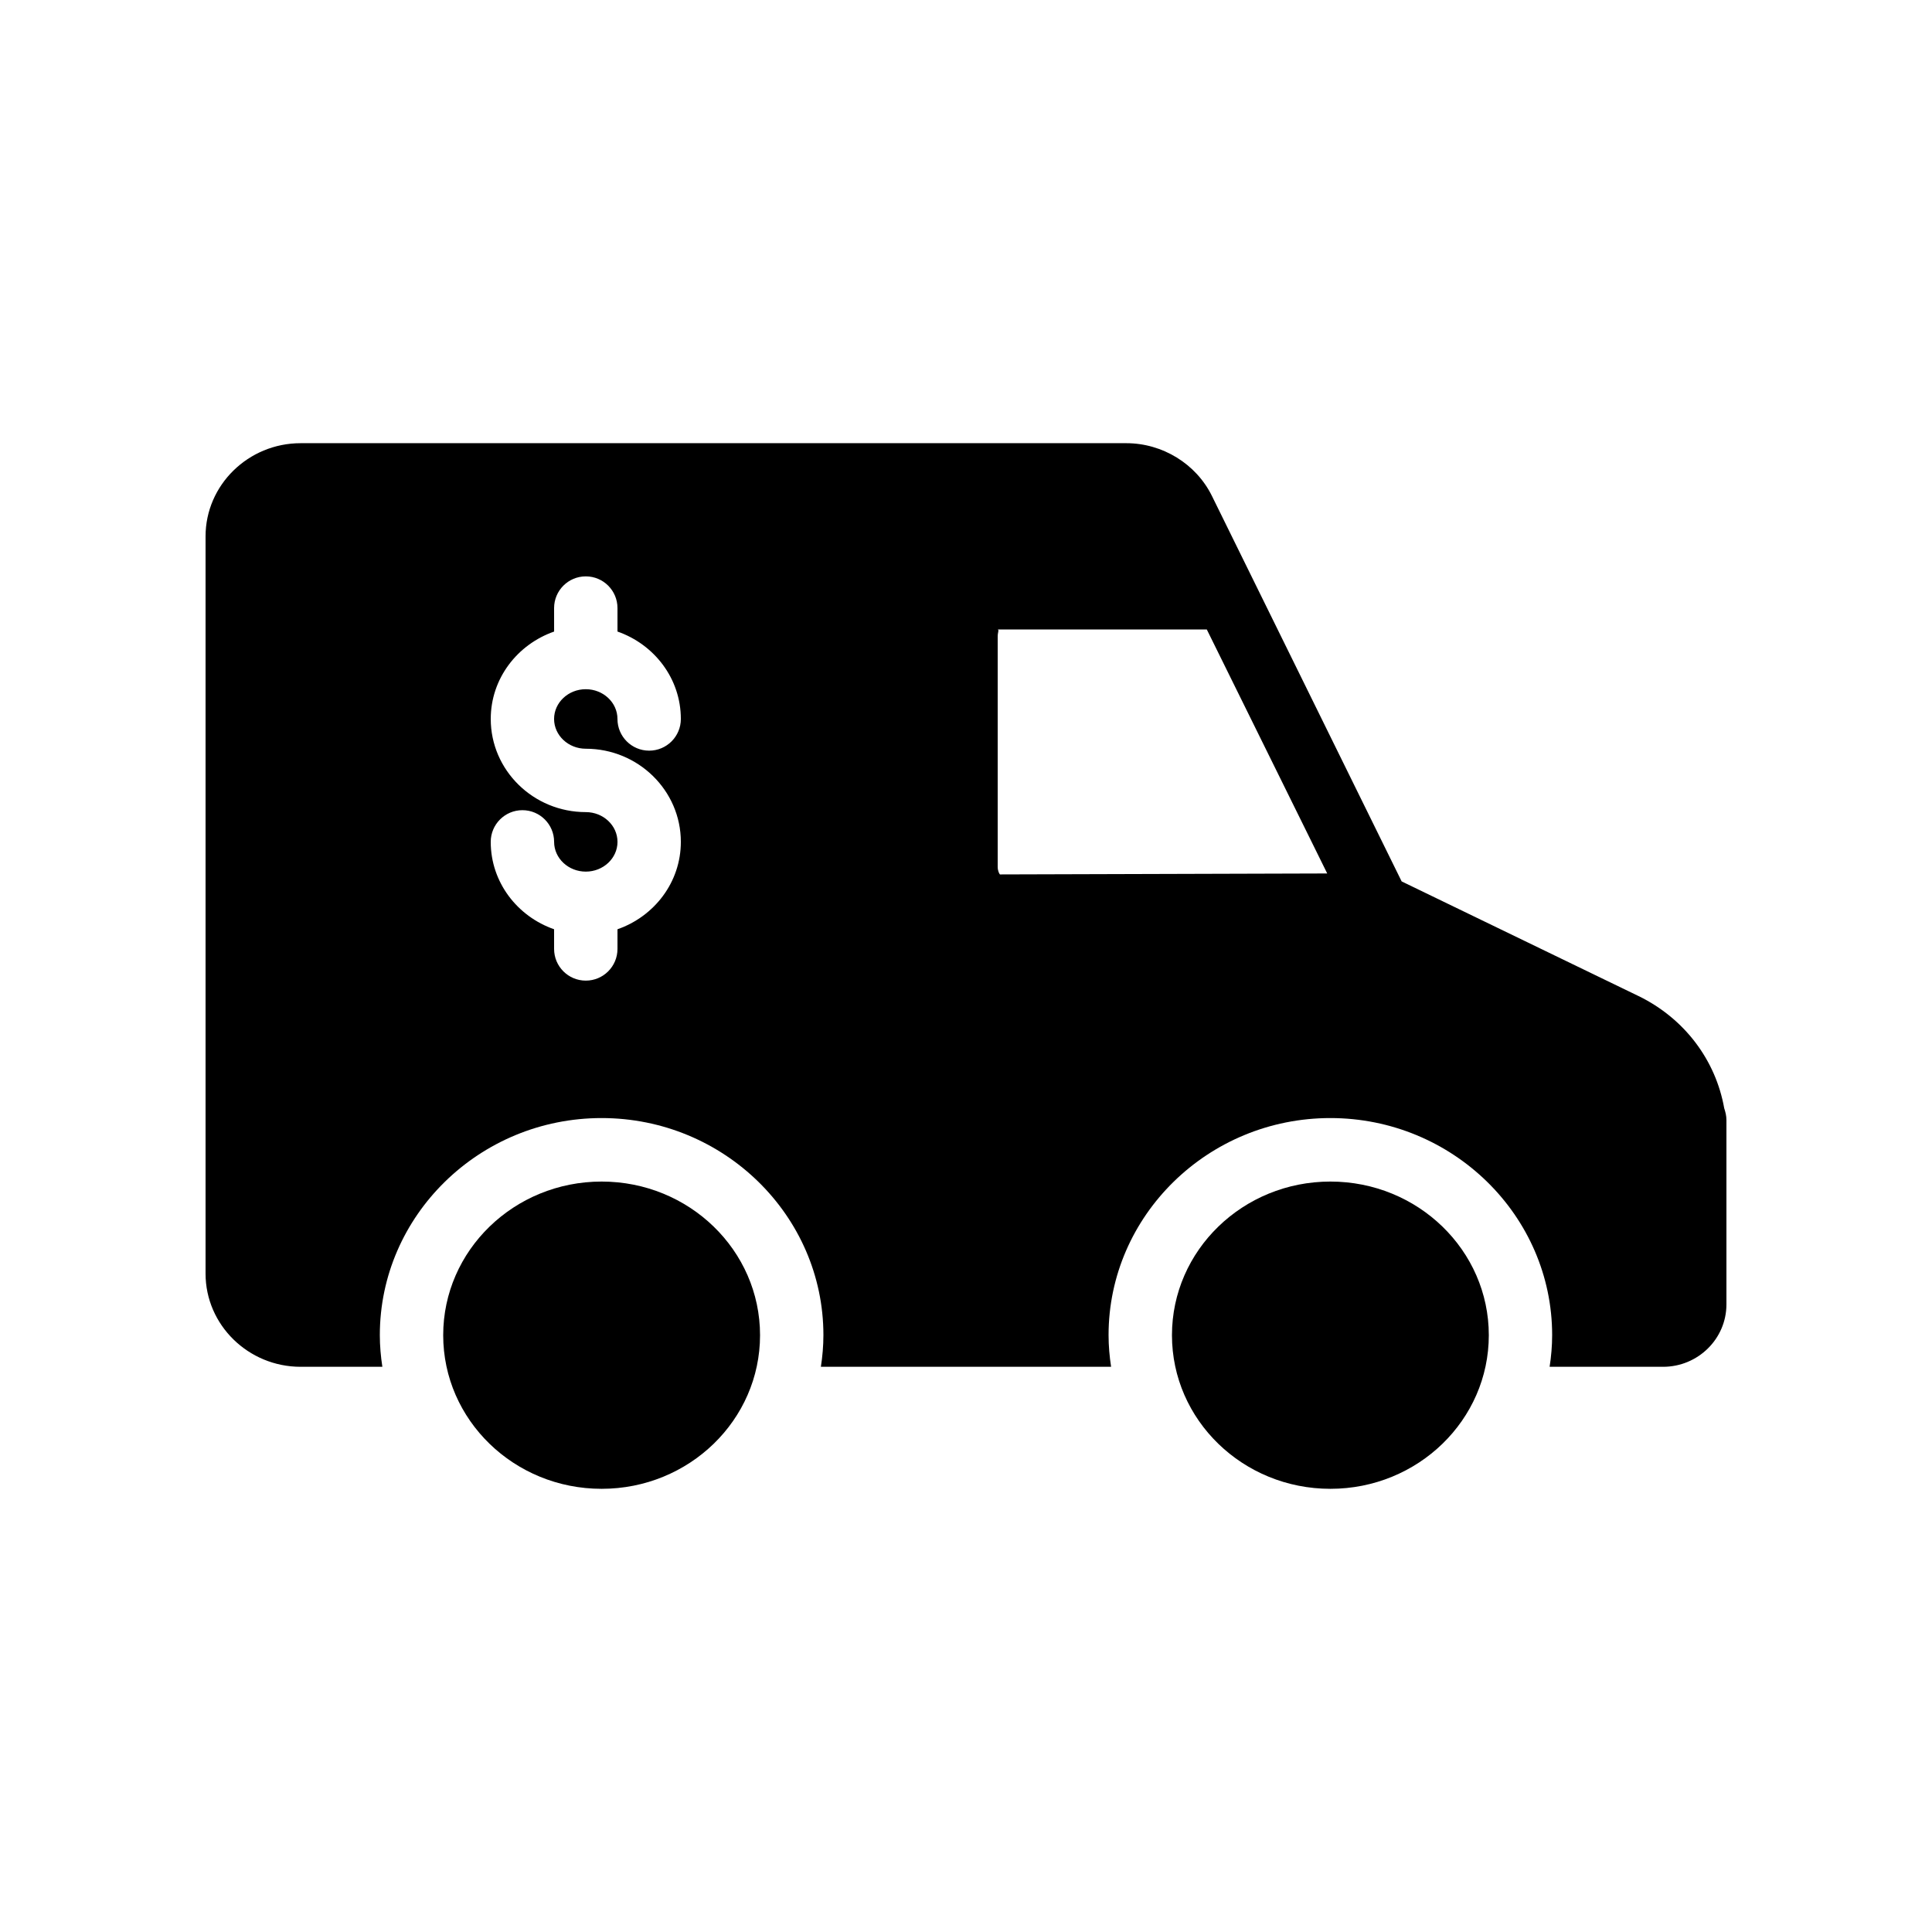 <?xml version="1.0" encoding="UTF-8"?>
<!-- Uploaded to: ICON Repo, www.iconrepo.com, Generator: ICON Repo Mixer Tools -->
<svg fill="#000000" width="800px" height="800px" version="1.1" viewBox="144 144 512 512" xmlns="http://www.w3.org/2000/svg">
 <g>
  <path d="m345.42 497.84c0 22.484-18.797 40.711-41.984 40.711s-41.984-18.227-41.984-40.711c0-22.484 18.797-40.715 41.984-40.715s41.984 18.23 41.984 40.715"/>
  <path d="m538.55 497.84c0 22.484-18.797 40.711-41.984 40.711s-41.984-18.227-41.984-40.711c0-22.484 18.797-40.715 41.984-40.715s41.984 18.23 41.984 40.715"/>
  <path d="m578.26 407.98-62.809-30.398-50.297-102.19c-4.195-8.48-13.098-13.941-22.668-13.941h-218.82c-13.855 0-25.191 11.082-25.191 24.688v195.39c0 13.602 11.336 24.688 25.191 24.688h21.664c-0.418-2.688-0.672-5.543-0.672-8.398 0-31.656 26.367-57.52 58.777-57.52s58.777 25.863 58.777 57.52c0 2.856-0.254 5.711-0.672 8.398h76.914c-0.418-2.688-0.672-5.543-0.672-8.398 0-31.656 26.367-57.52 58.777-57.52s58.777 25.863 58.777 57.52c0 2.856-0.254 5.711-0.672 8.398h30.066c9.234 0 16.793-7.391 16.793-16.543v-48.871c0-1.09-0.254-2.098-0.586-3.106-2.269-12.762-10.5-23.762-22.676-29.723zm-279.02-65.559c13.891 0 25.191 11.074 25.191 24.684 0 10.711-7.039 19.758-16.793 23.16v5.211c0 4.637-3.758 8.398-8.398 8.398-4.637 0-8.398-3.758-8.398-8.398v-5.211c-9.754-3.406-16.793-12.453-16.793-23.16 0-4.637 3.758-8.398 8.398-8.398 4.637 0 8.398 3.758 8.398 8.398 0 4.348 3.769 7.883 8.398 7.883 4.629 0 8.398-3.539 8.398-7.883 0-4.352-3.769-7.887-8.398-7.887-13.891 0-25.191-11.074-25.191-24.684 0-10.711 7.039-19.758 16.793-23.164l-0.004-6.227c0-4.637 3.758-8.398 8.398-8.398 4.637 0 8.398 3.758 8.398 8.398v6.223c9.754 3.406 16.793 12.457 16.793 23.168 0 4.637-3.758 8.398-8.398 8.398-4.637 0-8.398-3.758-8.398-8.398 0-4.352-3.769-7.887-8.398-7.887s-8.398 3.539-8.398 7.887c0.004 4.348 3.773 7.887 8.402 7.887zm109.75 33.312c-0.168-0.168-0.59-0.922-0.59-2.016v-61.047c0-1.09 0.418-1.762 0-1.848h55.418l31.91 64.656z"/>
 </g>
</svg>